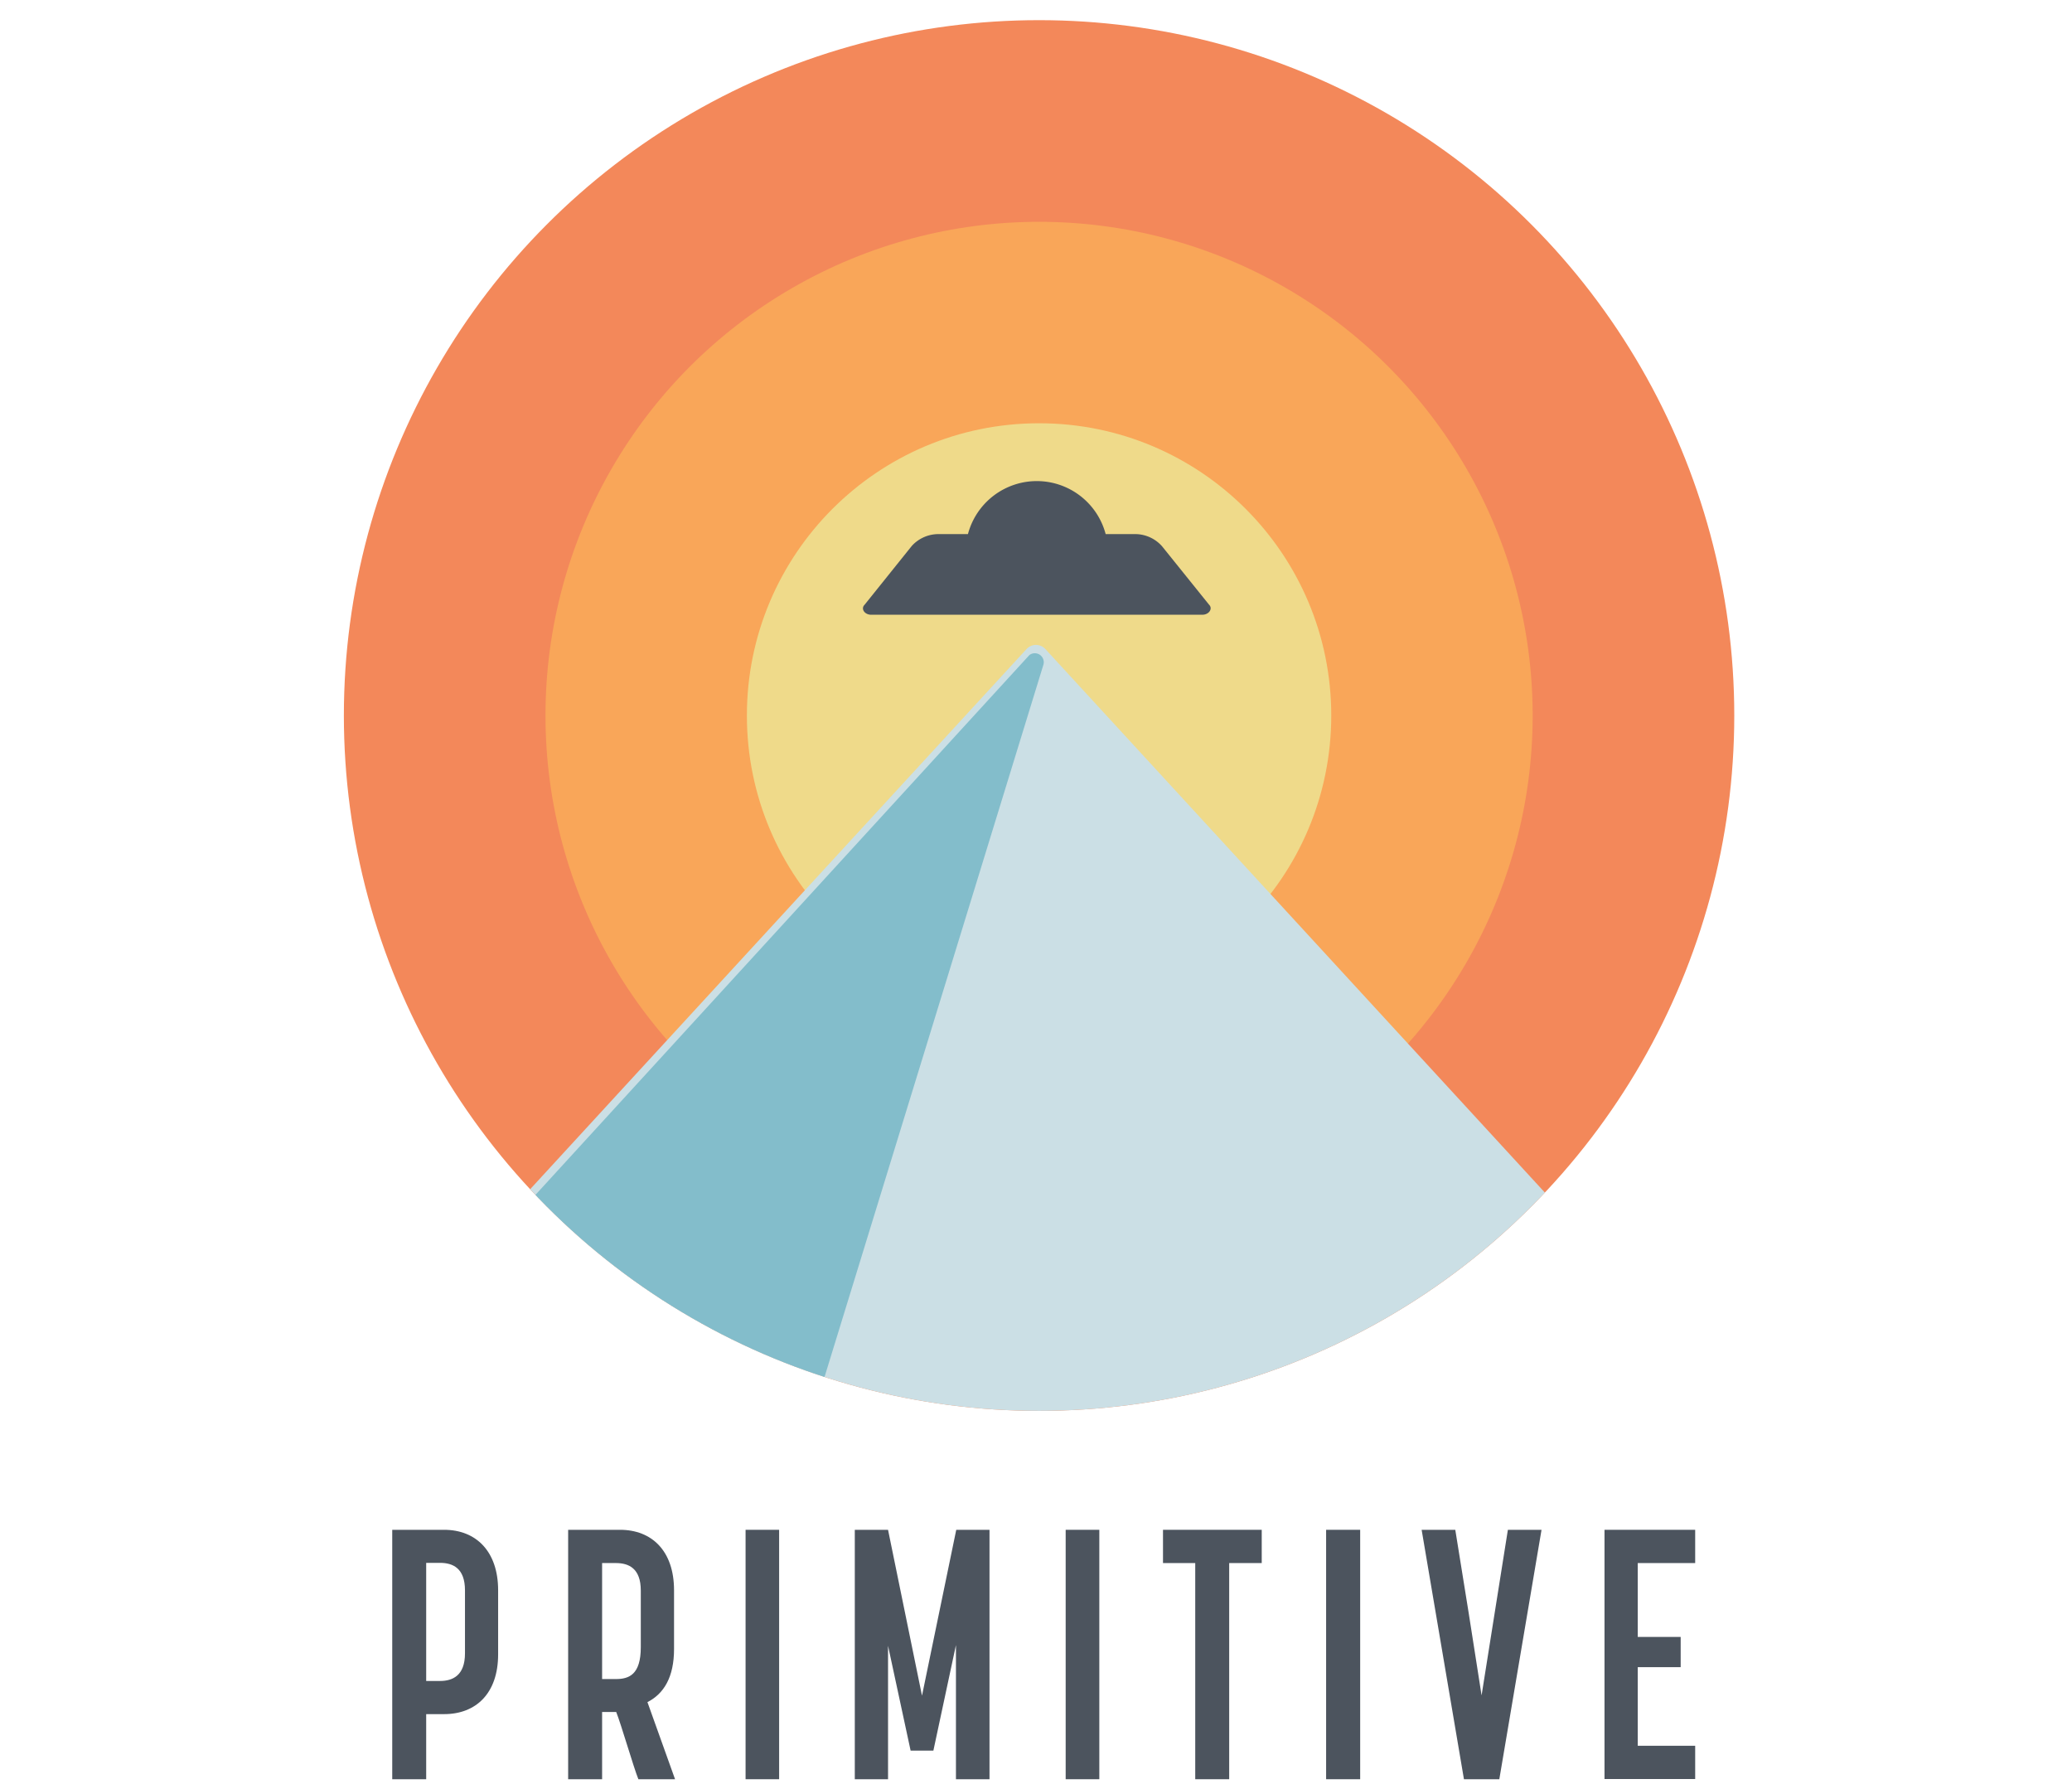 <svg xmlns="http://www.w3.org/2000/svg" xmlns:xlink="http://www.w3.org/1999/xlink" viewBox="0 0 205.65 177"><defs><style>.cls-1{fill:none;}.cls-2{clip-path:url(#clip-path);}.cls-3{fill:#f3885a;}.cls-4{fill:#f9a659;}.cls-5{fill:#efda8a;}.cls-6{fill:#cbdfe5;}.cls-7{fill:#83bdcb;}.cls-8{fill:#4c545e;}</style><clipPath id="clip-path"><circle class="cls-1" cx="103.13" cy="71" r="69"/></clipPath></defs><title>Asset 1</title><g id="Layer_2" data-name="Layer 2"><g id="Layer_1-2" data-name="Layer 1"><g class="cls-2"><circle class="cls-3" cx="103.13" cy="71" r="71"/><circle class="cls-4" cx="103.13" cy="71" r="48.99"/><circle class="cls-5" cx="103.13" cy="71" r="29"/><path class="cls-6" d="M101.89,64.4.34,174.88A1.26,1.26,0,0,0,1.27,177H204.38a1.26,1.26,0,0,0,.93-2.12L103.75,64.4A1.27,1.27,0,0,0,101.89,64.4Z"/><path class="cls-7" d="M102.17,65,11.56,164l62-.44,30-97.6A.89.89,0,0,0,102.17,65Z"/></g><path class="cls-8" d="M120,60l-4.66-5.79A3.58,3.58,0,0,0,112.81,53h-3.07a7.07,7.07,0,0,0-13.67,0H93a3.58,3.58,0,0,0-2.51,1.18L85.82,60c-.42.41,0,1,.64,1h32.87C120,61,120.4,60.39,120,60Z"/><path class="cls-8" d="M38.93,151.8h5.15c3.17,0,5.36,2.14,5.36,6v6.36c0,3.86-2.19,5.93-5.36,5.93H42.3v6.46H38.93Zm3.37,15h1.37c1.24,0,2.48-.52,2.48-2.74v-6.25c0-2.21-1.21-2.73-2.48-2.73H42.3Z"/><path class="cls-8" d="M56.39,151.8h5.15c3.16,0,5.36,2.1,5.36,6v5.83c0,2.78-1,4.43-2.64,5.27L67,176.55H63.36c-.48-1.19-1.72-5.48-2.2-6.67h-1.4v6.67H56.39Zm3.37,14.81h1.37c1.31,0,2.47-.45,2.47-3.16v-5.62c0-2.21-1.2-2.73-2.47-2.73H59.76Z"/><path class="cls-8" d="M74,176.55V151.8h3.33v24.75Z"/><path class="cls-8" d="M88.14,176.55h-3.3V151.8h3.3l3.37,16.46,3.4-16.46h3.3v24.75H94.88V163.24l-2.24,10.47H90.38l-2.24-10.4Z"/><path class="cls-8" d="M105.77,176.55V151.8h3.34v24.75Z"/><path class="cls-8" d="M122,155.1v21.45h-3.37V155.1h-3.2v-3.3h9.8v3.3Z"/><path class="cls-8" d="M131.62,176.55V151.8H135v24.75Z"/><path class="cls-8" d="M144.44,151.8q1.34,8.2,2.61,16.43l2.61-16.43H153l-4.19,24.75h-3.51L141.1,151.8Z"/><path class="cls-8" d="M162.55,155.1v7.33h4.26v3h-4.26v7.8h5.7v3.3h-9V151.8h9v3.3Z"/></g></g></svg>